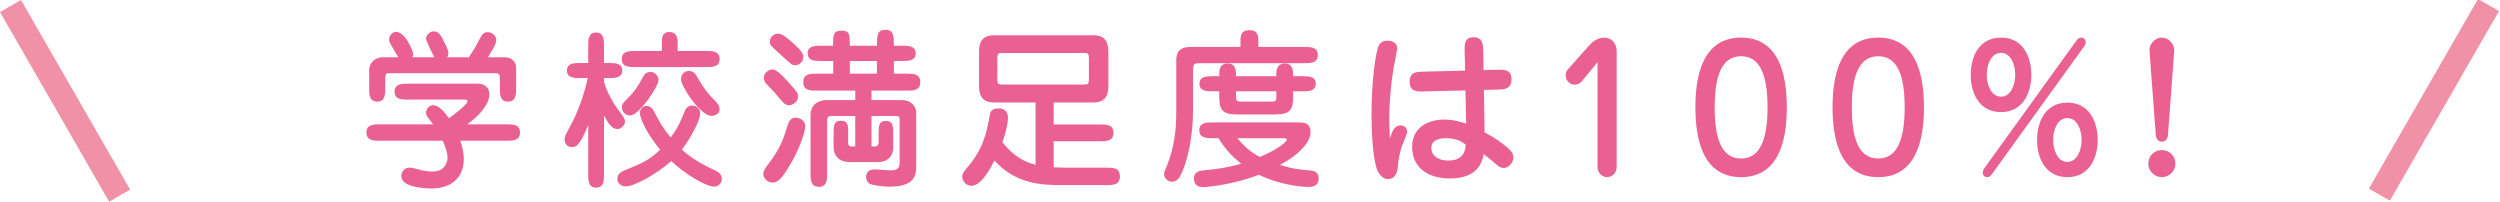 <?xml version="1.0" encoding="utf-8"?>
<!-- Generator: Adobe Illustrator 28.3.0, SVG Export Plug-In . SVG Version: 6.00 Build 0)  -->
<svg version="1.1" id="レイヤー_1" xmlns="http://www.w3.org/2000/svg" xmlns:xlink="http://www.w3.org/1999/xlink" x="0px"
	 y="0px" viewBox="0 0 408 33" style="enable-background:new 0 0 408 33;" xml:space="preserve">
<style type="text/css">
	.st0{fill:#EA6091;}
	.st1{fill:#F091A7;}
</style>
<g>
	<g>
		<line class="st0" x1="19.519" y1="31.917" x2="1.71" y2="0.985"/>
		
			<rect x="8.641" y="-1.395" transform="matrix(0.867 -0.499 0.499 0.867 -6.793 7.491)" class="st1" width="3.947" height="35.692"/>
	</g>
	<g>
		<line class="st0" x1="388.304" y1="31.917" x2="406.113" y2="0.985"/>
		
			<rect x="379.362" y="14.477" transform="matrix(0.499 -0.867 0.867 0.499 184.75 352.466)" class="st1" width="35.692" height="3.947"/>
	</g>
	<g>
		<g>
			<path class="st0" d="M62.014,22.967c-0.995,0-2.211,0-2.211-1.354c0-1.326,1.216-1.326,2.211-1.326h8.677
				c-1.05-1.326-1.161-1.465-1.161-1.879c0-0.635,0.525-1.243,1.188-1.243c0.69,0,1.575,0.746,2.542,2.128
				c1.022-0.718,3.04-2.294,3.04-2.763c0-0.249-0.249-0.276-0.553-0.276h-9.147c-0.995,0-2.21,0-2.21-1.299
				c0-1.299,1.216-1.299,2.21-1.299h11.357c1.216,0,1.907,0.663,1.907,1.768c0,1.465-1.464,3.344-3.62,4.864h6.411
				c1.022,0,2.211,0,2.211,1.326c0,1.354-1.188,1.354-2.211,1.354h-7.544c0.304,0.94,0.581,1.934,0.581,2.929
				c0,3.703-2.764,4.864-5.251,4.864c-1.63,0-4.947-0.332-4.947-2.017c0-0.166,0.056-1.382,1.41-1.382
				c0.332,0,0.939,0.166,1.133,0.221c1.354,0.387,2.073,0.414,2.542,0.414c2.459,0,2.459-2.183,2.459-2.321
				c0-0.553-0.249-1.465-0.773-2.708H62.014z M70.884,9.343c-0.276-0.525-1.354-2.625-1.354-3.067c0-0.442,0.525-1.161,1.271-1.161
				c0.719,0,1.161,0.691,1.354,1.078c0.746,1.437,1.022,1.99,1.022,2.487c0,0.332-0.11,0.497-0.193,0.663h3.537
				c0.802-1.188,1.299-2.1,1.879-3.178c0.221-0.415,0.497-0.912,1.188-0.912c0.774,0,1.41,0.635,1.41,1.271
				c0,0.608-0.58,1.547-1.382,2.819h2.763c1.188,0,1.852,0.829,1.852,1.686v3.344c0,0.995,0,2.211-1.327,2.211
				c-1.326,0-1.326-1.216-1.326-2.211v-1.492c0-0.774-0.11-0.94-0.801-0.94H63.644c-0.498,0-0.774,0.028-0.774,0.884v1.548
				c0,0.995,0,2.211-1.299,2.211c-1.326,0-1.326-1.216-1.326-2.211v-2.957c0-1.022,0.829-2.073,2.238-2.073h2.515
				c-0.166-0.304-0.967-1.603-1.105-1.879c-0.221-0.387-0.387-0.691-0.387-0.967c0-0.774,0.58-1.299,1.105-1.299
				c1.603,0,2.819,3.261,2.819,3.62c0,0.249-0.083,0.387-0.138,0.525H70.884z"/>
			<path class="st0" d="M98.571,28.438c0,0.967,0,2.183-1.299,2.183c-1.271,0-1.271-1.216-1.271-2.183v-8.041
				c-1.464,3.592-2.045,3.592-2.68,3.592c-1.022,0-1.188-0.884-1.188-1.271c0-0.415,0.111-0.608,1.05-2.349
				c1.63-3.012,2.57-6.715,2.735-7.627h-1.216c-0.939,0-2.183,0-2.183-1.216c0-1.243,1.216-1.243,2.183-1.243h1.299V7.492
				c0-0.967,0-2.183,1.271-2.183c1.299,0,1.299,1.216,1.299,2.183v2.791h0.801c0.939,0,2.183,0,2.183,1.243
				c0,1.216-1.244,1.216-2.183,1.216h-0.801v0.608c0.442,1.492,1.243,3.15,2.487,4.781c0.608,0.829,0.939,1.271,0.939,1.713
				c0,0.525-0.58,1.216-1.216,1.216c-0.967,0-1.547-1.022-2.21-2.183V28.438z M111.642,18.407c0.221-0.58,0.525-1.188,1.299-1.188
				c0.801,0,1.327,0.663,1.327,1.243c0,1.382-1.852,4.504-2.984,5.941c1.769,1.741,4.891,3.178,4.974,3.205
				c0.773,0.332,1.547,0.663,1.547,1.63c0,0.498-0.442,1.216-1.244,1.216c-1.409,0-4.863-2.128-7.019-4.173
				c-2.349,2.155-6.107,4.145-7.433,4.145c-0.664,0-1.354-0.47-1.354-1.216c0-0.719,0.47-1.105,1.05-1.354
				c3.095-1.271,4.145-1.713,5.941-3.427c-1.99-2.349-3.316-5.002-3.316-5.997c0-0.636,0.525-1.161,1.05-1.161
				c0.801,0,1.161,0.719,1.382,1.133c0.912,1.741,1.188,2.266,2.597,4.035C110.73,20.756,111.283,19.292,111.642,18.407z
				 M108.022,8.321V6.746c0-0.47,0-1.52,1.188-1.52c1.382,0,1.382,1.299,1.382,1.603v1.492h4.643c0.995,0,2.21,0,2.21,1.326
				c0,1.299-1.216,1.299-2.21,1.299h-11.551c-0.995,0-2.21,0-2.21-1.299c0-1.326,1.216-1.326,2.21-1.326H108.022z M107.469,13.046
				c0,1.105-3.205,5.803-4.643,5.803c-0.718,0-1.327-0.553-1.327-1.354c0-0.47,0.138-0.636,0.857-1.354
				c1.078-1.078,1.741-1.99,2.487-3.399c0.332-0.663,0.581-0.995,1.382-0.995C106.972,11.748,107.469,12.549,107.469,13.046z
				 M117.445,17.827c0,0.525-0.47,1.078-1.326,1.078c-1.824,0-4.974-4.781-4.974-5.969c0-0.857,0.608-1.354,1.271-1.354
				c0.718,0,1.078,0.414,1.547,1.271c0.746,1.354,1.603,2.487,2.543,3.399c0.718,0.691,0.801,0.967,0.884,1.216
				C117.417,17.606,117.445,17.744,117.445,17.827z"/>
			<path class="st0" d="M131.426,20.59c0,0.884-1.05,4.311-3.261,7.544c-1.078,1.603-1.686,1.658-2.073,1.658
				c-0.884,0-1.52-0.719-1.52-1.409c0-0.525,0.359-1.022,0.773-1.547c2.045-2.653,2.515-4.2,3.233-6.494
				c0.331-1.078,0.967-1.133,1.243-1.133C130.625,19.209,131.426,19.761,131.426,20.59z M129.105,13.903
				c1.022,1.161,1.133,1.299,1.133,1.851c0,0.774-0.718,1.409-1.492,1.409c-0.608,0-0.773-0.193-2.21-1.934
				c-0.221-0.276-1.299-1.354-1.492-1.575c-0.249-0.276-0.387-0.58-0.387-0.94c0-0.774,0.719-1.382,1.437-1.382
				C126.867,11.333,128.276,12.963,129.105,13.903z M129.796,10.642c-0.553,0-0.581-0.028-3.206-2.459
				c-0.746-0.691-0.967-0.884-0.967-1.41c0-0.663,0.608-1.271,1.354-1.271c0.525,0,0.995,0.304,1.824,0.995
				c0.912,0.774,2.321,1.962,2.321,2.736C131.122,10.062,130.431,10.642,129.796,10.642z M139.578,16.335v-1.547h-6.273
				c-1.05,0-2.21,0-2.21-1.382c0-1.382,1.161-1.382,2.21-1.382h2.681V9.951h-1.99c-0.967,0-2.183,0-2.183-1.243
				c0-1.244,1.216-1.244,2.183-1.244h1.962c0-1.879,0.028-2.459,1.437-2.459c1.271,0,1.299,0.663,1.299,2.459h4.421
				c0-1.575,0-2.598,1.382-2.598c1.381,0,1.381,1.023,1.381,2.598h1.354c0.967,0,2.211,0,2.211,1.244
				c0,1.243-1.244,1.243-2.211,1.243h-1.354v2.073h2.1c1.05,0,2.211,0,2.211,1.382c0,1.382-1.161,1.382-2.211,1.382h-5.748v1.547
				h5.001c1.382,0,2.294,0.912,2.294,2.1v8.594c0,1.299-0.028,3.427-4.256,3.427c-1.824,0-3.067-0.332-3.288-0.442
				c-0.166-0.083-0.636-0.47-0.636-1.078c0-1.299,1.188-1.299,1.437-1.299c0.359,0,2.072,0.166,2.46,0.166
				c1.575,0,1.575-0.58,1.575-1.603v-6.77c0-0.497-0.304-0.497-0.719-0.497h-3.869v4.974h0.525c0.498,0,0.636-0.387,0.636-0.746
				v-1.299c0-1.243,0-2.128,1.161-2.128c1.216,0,1.216,0.884,1.216,2.128v2.183c0,1.934-1.492,2.404-2.321,2.404h-4.725
				c-1.99,0-2.681-1.243-2.681-2.404v-2.183c0-1.271,0-2.155,1.188-2.155c1.271,0,1.188,0.884,1.188,2.155v1.409
				c0,0.58,0.304,0.636,0.663,0.636h0.497v-4.974h-3.73c-0.442,0-0.857-0.028-0.857,0.719v8.622c0,1.022,0,2.211-1.354,2.211
				c-1.354,0-1.354-1.188-1.354-2.211v-9.451c0-2.487,2.404-2.487,2.598-2.487H139.578z M138.694,9.951v2.073h4.421V9.951H138.694z"
				/>
			<path class="st0" d="M180.447,27.361c1.243,0,2.321,0,2.321,1.409s-1.05,1.437-2.321,1.437h-7.074
				c-3.04,0-7.489-0.028-11.081-4.007c-0.635,1.244-2.127,4.118-3.758,4.118c-0.912,0-1.492-0.801-1.492-1.465
				c0-0.553,0.304-0.884,0.58-1.216c2.515-2.929,3.289-5.168,3.869-8.677c0.083-0.553,0.221-1.271,1.465-1.271
				c0.58,0,1.547,0.193,1.547,1.575c0,0.193-0.028,1.437-0.912,3.924c1.852,2.432,3.786,3.288,5.416,3.703V16.722h-6.77
				c-2.266,0-2.459-1.575-2.459-2.763V8.542c0-1.188,0.166-2.791,2.459-2.791h16.193c2.266,0,2.459,1.575,2.459,2.791v5.416
				c0,1.161-0.166,2.763-2.459,2.763h-6.466v3.592h7.544c1.05,0,2.211,0,2.211,1.354c0,1.382-1.161,1.382-2.211,1.382h-7.544v4.256
				c0.525,0.028,1.189,0.055,1.962,0.055H180.447z M176.854,13.793c0.829,0,0.857-0.138,0.857-1.05V9.73
				c0-0.995-0.083-1.078-0.857-1.078h-13.208c-0.857,0-0.884,0.138-0.884,1.078v3.012c0,0.995,0.082,1.05,0.884,1.05H176.854z"/>
			<path class="st0" d="M202.441,7.658V6.912c0-0.995,0-1.99,1.52-1.99c1.409,0,1.409,1.133,1.409,1.99v0.746h7.489
				c0.995,0,2.211,0,2.211,1.326s-1.216,1.326-2.211,1.326h-17.133c-0.967,0-1.023,0.249-1.023,1.244v6.466
				c0,4.449-0.939,8.262-1.851,10.224c-0.359,0.774-0.747,1.409-1.548,1.409c-0.746,0-1.326-0.58-1.326-1.244
				c0-0.276,0.11-0.47,0.525-1.52c1.05-2.653,1.464-5.499,1.464-8.373V9.813c0-2.155,1.575-2.155,2.736-2.155H202.441z
				 M212.002,19.982c0.663,0,1.879,0,1.879,1.63c0,1.382-1.492,3.427-5.001,5.306c2.21,0.663,3.012,0.746,4.808,0.884
				c0.525,0.055,1.52,0.111,1.52,1.326c0,1.382-1.327,1.382-1.686,1.382c-0.111,0-4.118-0.055-8.069-1.99
				c-4.007,1.575-8.373,2.017-9.119,2.017c-1.354,0-1.492-0.967-1.492-1.382c0-1.216,1.105-1.299,1.575-1.354
				c2.293-0.194,4.118-0.497,6.162-1.078c-1.575-1.244-2.652-2.432-3.73-4.173h-0.912c-0.995,0-2.211,0-2.211-1.299
				c0-1.271,1.216-1.271,2.211-1.271H212.002z M208.299,12.438v-0.442c0-0.304,0-1.63,1.382-1.63c1.354,0,1.354,1.188,1.354,2.073
				h1.52c0.967,0,2.183,0,2.183,1.216c0,1.243-1.216,1.243-2.183,1.243h-1.52v0.801c0,2.183-0.387,2.984-3.04,2.984h-5.997
				c-2.653,0-3.012-0.857-3.012-2.984v-0.801h-1.05c-0.967,0-2.183,0-2.183-1.243c0-1.216,1.216-1.216,2.183-1.216h1.05v-0.221
				c0-0.663,0-1.851,1.354-1.851c1.382,0,1.382,1.188,1.382,2.073H208.299z M201.723,14.898v0.663c0,0.857,0,1.023,0.884,1.023
				h4.808c0.884,0,0.884-0.166,0.884-1.023v-0.663H201.723z M201.944,22.552c0.939,1.133,1.962,2.183,3.675,3.067
				c3.454-1.492,4.394-2.597,4.394-2.846c0-0.221-0.249-0.221-0.663-0.221H201.944z"/>
			<path class="st0" d="M228.581,20.452c0.47,0,1.078,0.332,1.078,1.078c0,0.387-0.773,2.017-0.884,2.349
				c-0.442,1.326-0.525,2.238-0.663,3.482c-0.055,0.387-0.221,1.851-1.575,1.851c-1.161,0-1.713-1.271-1.851-1.658
				c-0.719-2.238-0.857-6.549-0.857-8.981c0-5.14,0.663-10.224,1.216-11.191c0.332-0.58,0.884-0.746,1.382-0.746
				c0.525,0,1.603,0.221,1.603,1.244c0,0.166-0.415,2.349-0.497,2.708c-0.553,2.929-0.801,6.383-0.801,8.705
				c0,1.354,0.055,2.349,0.11,3.316C227.2,21.392,227.614,20.452,228.581,20.452z M239.027,8.349
				c-0.028-1.078-0.055-2.266,1.464-2.266c1.52,0,1.547,1.244,1.575,2.211l0.055,3.15l2.294-0.055
				c0.995-0.028,2.266-0.055,2.266,1.52c0,1.658-1.244,1.686-2.183,1.713l-2.321,0.055l0.111,6.936
				c1.464,0.746,2.846,1.658,4.062,2.791c0.221,0.193,0.636,0.663,0.636,1.326c0,0.746-0.719,1.686-1.603,1.686
				c-0.47,0-0.746-0.221-1.161-0.58c-1.105-0.912-1.216-1.022-2.072-1.686c-0.221,1.022-0.746,3.979-5.527,3.979
				c-3.261,0-6.162-1.52-6.162-5.195c0-3.233,2.763-4.421,5.223-4.421c1.464,0,2.653,0.359,3.592,0.663l-0.11-5.416l-6.854,0.166
				c-1.022,0.028-2.266,0.055-2.266-1.63c0-1.547,1.216-1.575,2.21-1.603l6.854-0.166L239.027,8.349z M235.932,22.552
				c-0.331,0-2.349,0-2.349,1.603c0,0.719,0.497,2.045,2.818,2.045c2.432,0,2.736-1.603,2.819-2.57
				C238.115,22.635,236.651,22.552,235.932,22.552z"/>
			<path class="st0" d="M260.718,10.145l-2.542,3.095c-0.276,0.359-0.774,0.58-1.216,0.58c-0.525,0-1.437-0.47-1.437-1.52
				c0-0.359,0.083-0.663,0.304-0.912l3.593-4.062c0.442-0.497,1.381-1.188,2.349-1.188c1.216,0,2.073,0.884,2.073,2.238v18.901
				c0,0.801-0.608,1.63-1.575,1.63c-0.829,0-1.548-0.691-1.548-1.63V10.145z"/>
			<path class="st0" d="M291.611,17.523c0,5.582-1.409,11.385-7.461,11.385c-5.858,0-7.461-5.389-7.461-11.385
				c0-5.554,1.381-11.385,7.461-11.385C290.091,6.138,291.611,11.72,291.611,17.523z M279.839,17.523
				c0,5.333,1.216,8.345,4.311,8.345c3.095,0,4.311-3.095,4.311-8.345c0-5.223-1.188-8.345-4.311-8.345
				C280.999,9.178,279.839,12.356,279.839,17.523z"/>
			<path class="st0" d="M313.993,17.523c0,5.582-1.409,11.385-7.461,11.385c-5.858,0-7.461-5.389-7.461-11.385
				c0-5.554,1.381-11.385,7.461-11.385C312.474,6.138,313.993,11.72,313.993,17.523z M302.221,17.523
				c0,5.333,1.216,8.345,4.311,8.345c3.095,0,4.311-3.095,4.311-8.345c0-5.223-1.189-8.345-4.311-8.345
				C303.382,9.178,302.221,12.356,302.221,17.523z"/>
			<path class="st0" d="M326.565,18.297c-3.537,0-4.946-3.067-4.946-6.079c0-3.04,1.409-6.079,4.946-6.079
				c3.593,0,4.947,3.123,4.947,6.079C331.512,15.119,330.158,18.297,326.565,18.297z M338.89,6.608
				c0.276-0.387,0.498-0.47,0.746-0.47c0.525,0,0.746,0.387,0.746,0.746c0,0.221-0.11,0.497-0.249,0.691l-15.061,20.863
				c-0.276,0.387-0.497,0.47-0.746,0.47c-0.525,0-0.746-0.387-0.746-0.746c0-0.221,0.111-0.498,0.249-0.691L338.89,6.608z
				 M326.565,8.625c-1.547,0-2.321,1.824-2.321,3.592c0,1.713,0.773,3.565,2.321,3.565c1.548,0,2.321-1.851,2.321-3.565
				C328.887,10.476,328.113,8.625,326.565,8.625z M337.398,28.908c-3.537,0-4.946-3.04-4.946-6.08c0-3.012,1.409-6.079,4.946-6.079
				c3.592,0,4.947,3.15,4.947,6.079S340.99,28.908,337.398,28.908z M337.398,19.264c-1.547,0-2.321,1.824-2.321,3.565
				c0,1.741,0.774,3.592,2.321,3.592c1.547,0,2.321-1.851,2.321-3.592C339.719,21.115,338.945,19.264,337.398,19.264z"/>
			<path class="st0" d="M355.027,26.697c0,1.216-0.995,2.211-2.21,2.211s-2.211-0.967-2.211-2.211c0-1.271,1.022-2.211,2.211-2.211
				C354.005,24.487,355.027,25.426,355.027,26.697z M350.8,8.293c-0.083-0.94,0.773-2.155,2.017-2.155
				c1.161,0,2.1,1.133,2.017,2.155l-1.022,13.734c-0.027,0.553-0.332,1.105-0.995,1.105c-0.857,0-0.967-0.912-0.995-1.105
				L350.8,8.293z"/>
		</g>
	</g>
</g>
</svg>
